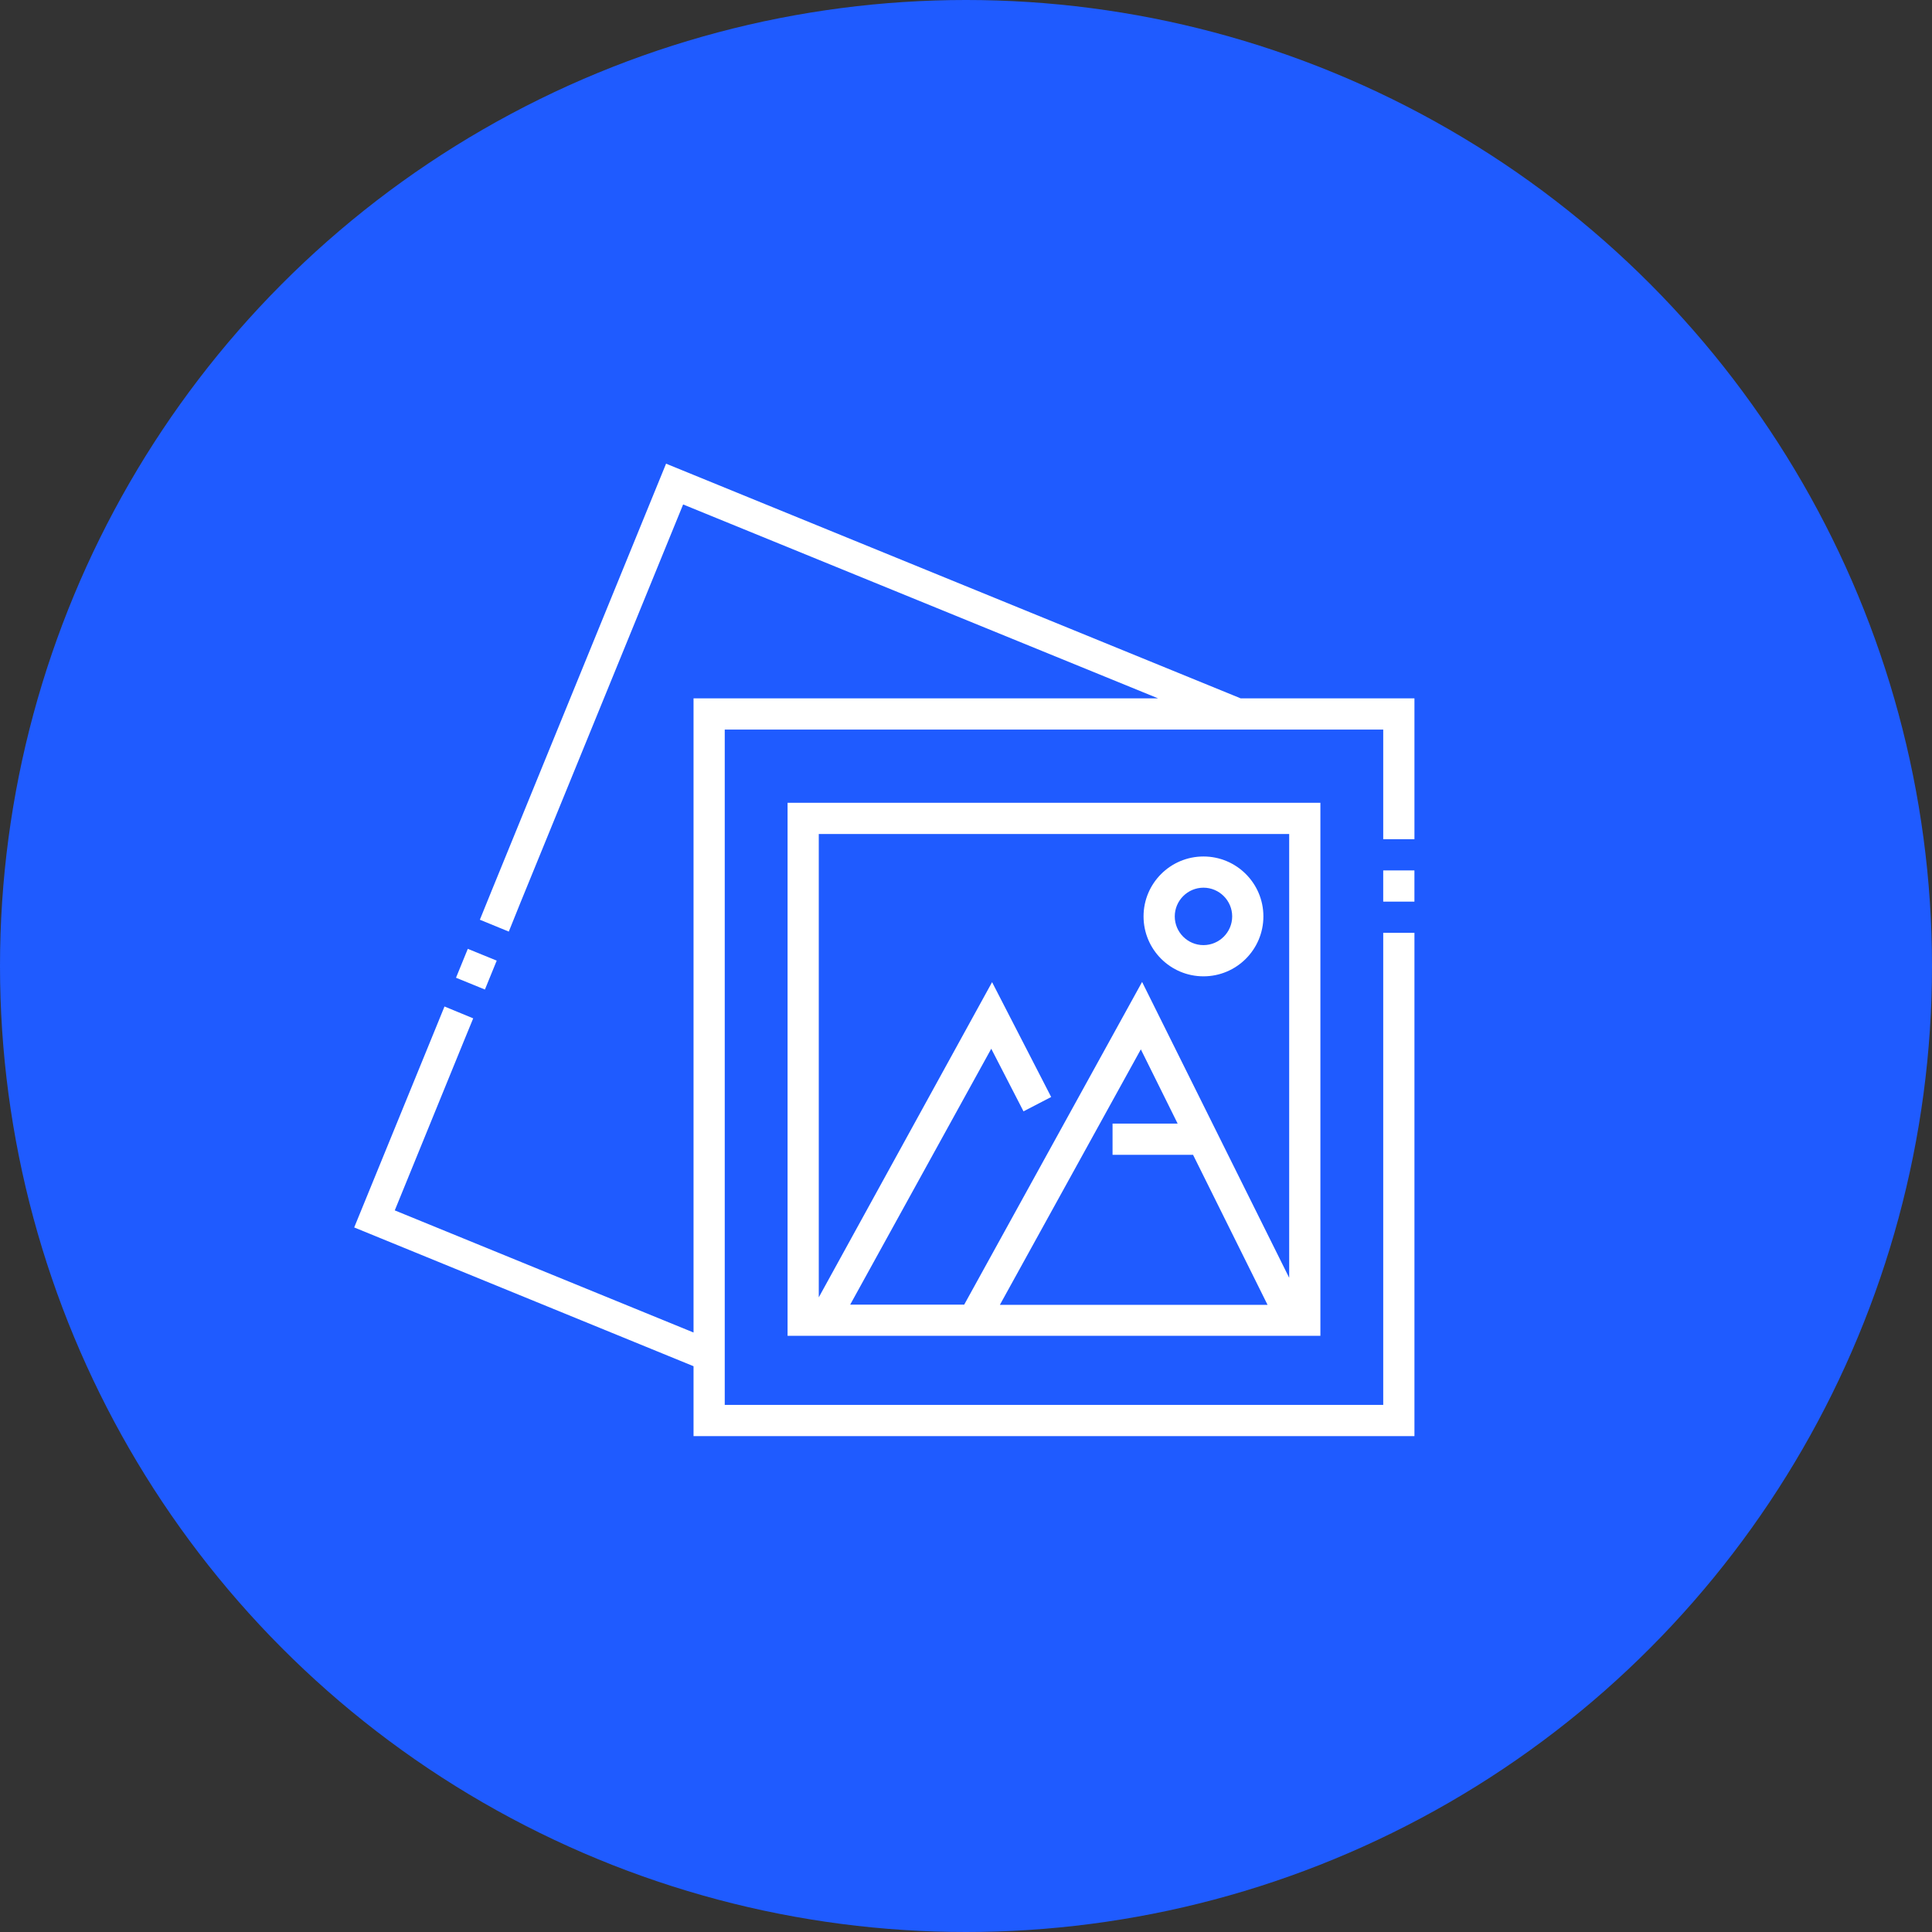 <?xml version="1.0" encoding="UTF-8"?> <svg xmlns="http://www.w3.org/2000/svg" width="300" height="300" viewBox="0 0 300 300" fill="none"><rect x="0" y="0" width="300" height="300" fill="#333333" stroke="none"/> <circle cx="150" cy="150" r="150" fill="#1F5BFF"></circle> <path d="M192.657 108.442L103.427 72L76.322 138.357L74.513 142.815L79.004 144.657L80.813 140.167L106.076 78.332L179.832 108.442H107.692V206.912L61.3 187.948L72.058 161.585L69.829 160.681L72.058 161.585L73.479 158.129L69.021 156.288L67.6 159.777L55 190.597L107.692 212.145V223H219.634V149.697V148.857V144.851H214.787V148.857V149.697V218.154H112.538V214.116V113.288H204.514H214.787V125.467V130.313H219.634V125.467V108.442H192.657Z" fill="white"></path> <path d="M214.785 135.159H219.631V140.005H214.785V135.159Z" fill="white"></path> <path d="M77.129 149.167L75.297 153.655L70.809 151.823L72.641 147.335L77.129 149.167Z" fill="white"></path> <path d="M122.293 207.428H123.844H147.072H151.24H204.674H205.03V124.659H122.293V207.428ZM155.278 202.583L177.149 162.943L182.867 174.476H172.756V179.322H185.258L196.824 202.615H155.278V202.583ZM200.184 129.505V198.415L177.343 152.475L149.721 202.583H132.017L153.921 162.846L158.929 172.57L163.225 170.341L154.05 152.508L127.139 201.452V129.505H200.184Z" fill="white"></path> <path d="M186.875 151.603C192.011 151.603 196.179 147.435 196.179 142.298C196.179 137.162 192.011 132.994 186.875 132.994C181.738 132.994 177.57 137.162 177.57 142.298C177.57 147.435 181.738 151.603 186.875 151.603V151.603ZM186.875 137.84C189.33 137.84 191.333 139.843 191.333 142.299C191.333 144.754 189.33 146.757 186.875 146.757C184.419 146.757 182.417 144.754 182.417 142.299C182.417 139.843 184.419 137.84 186.875 137.84Z" fill="white"></path> </svg> 